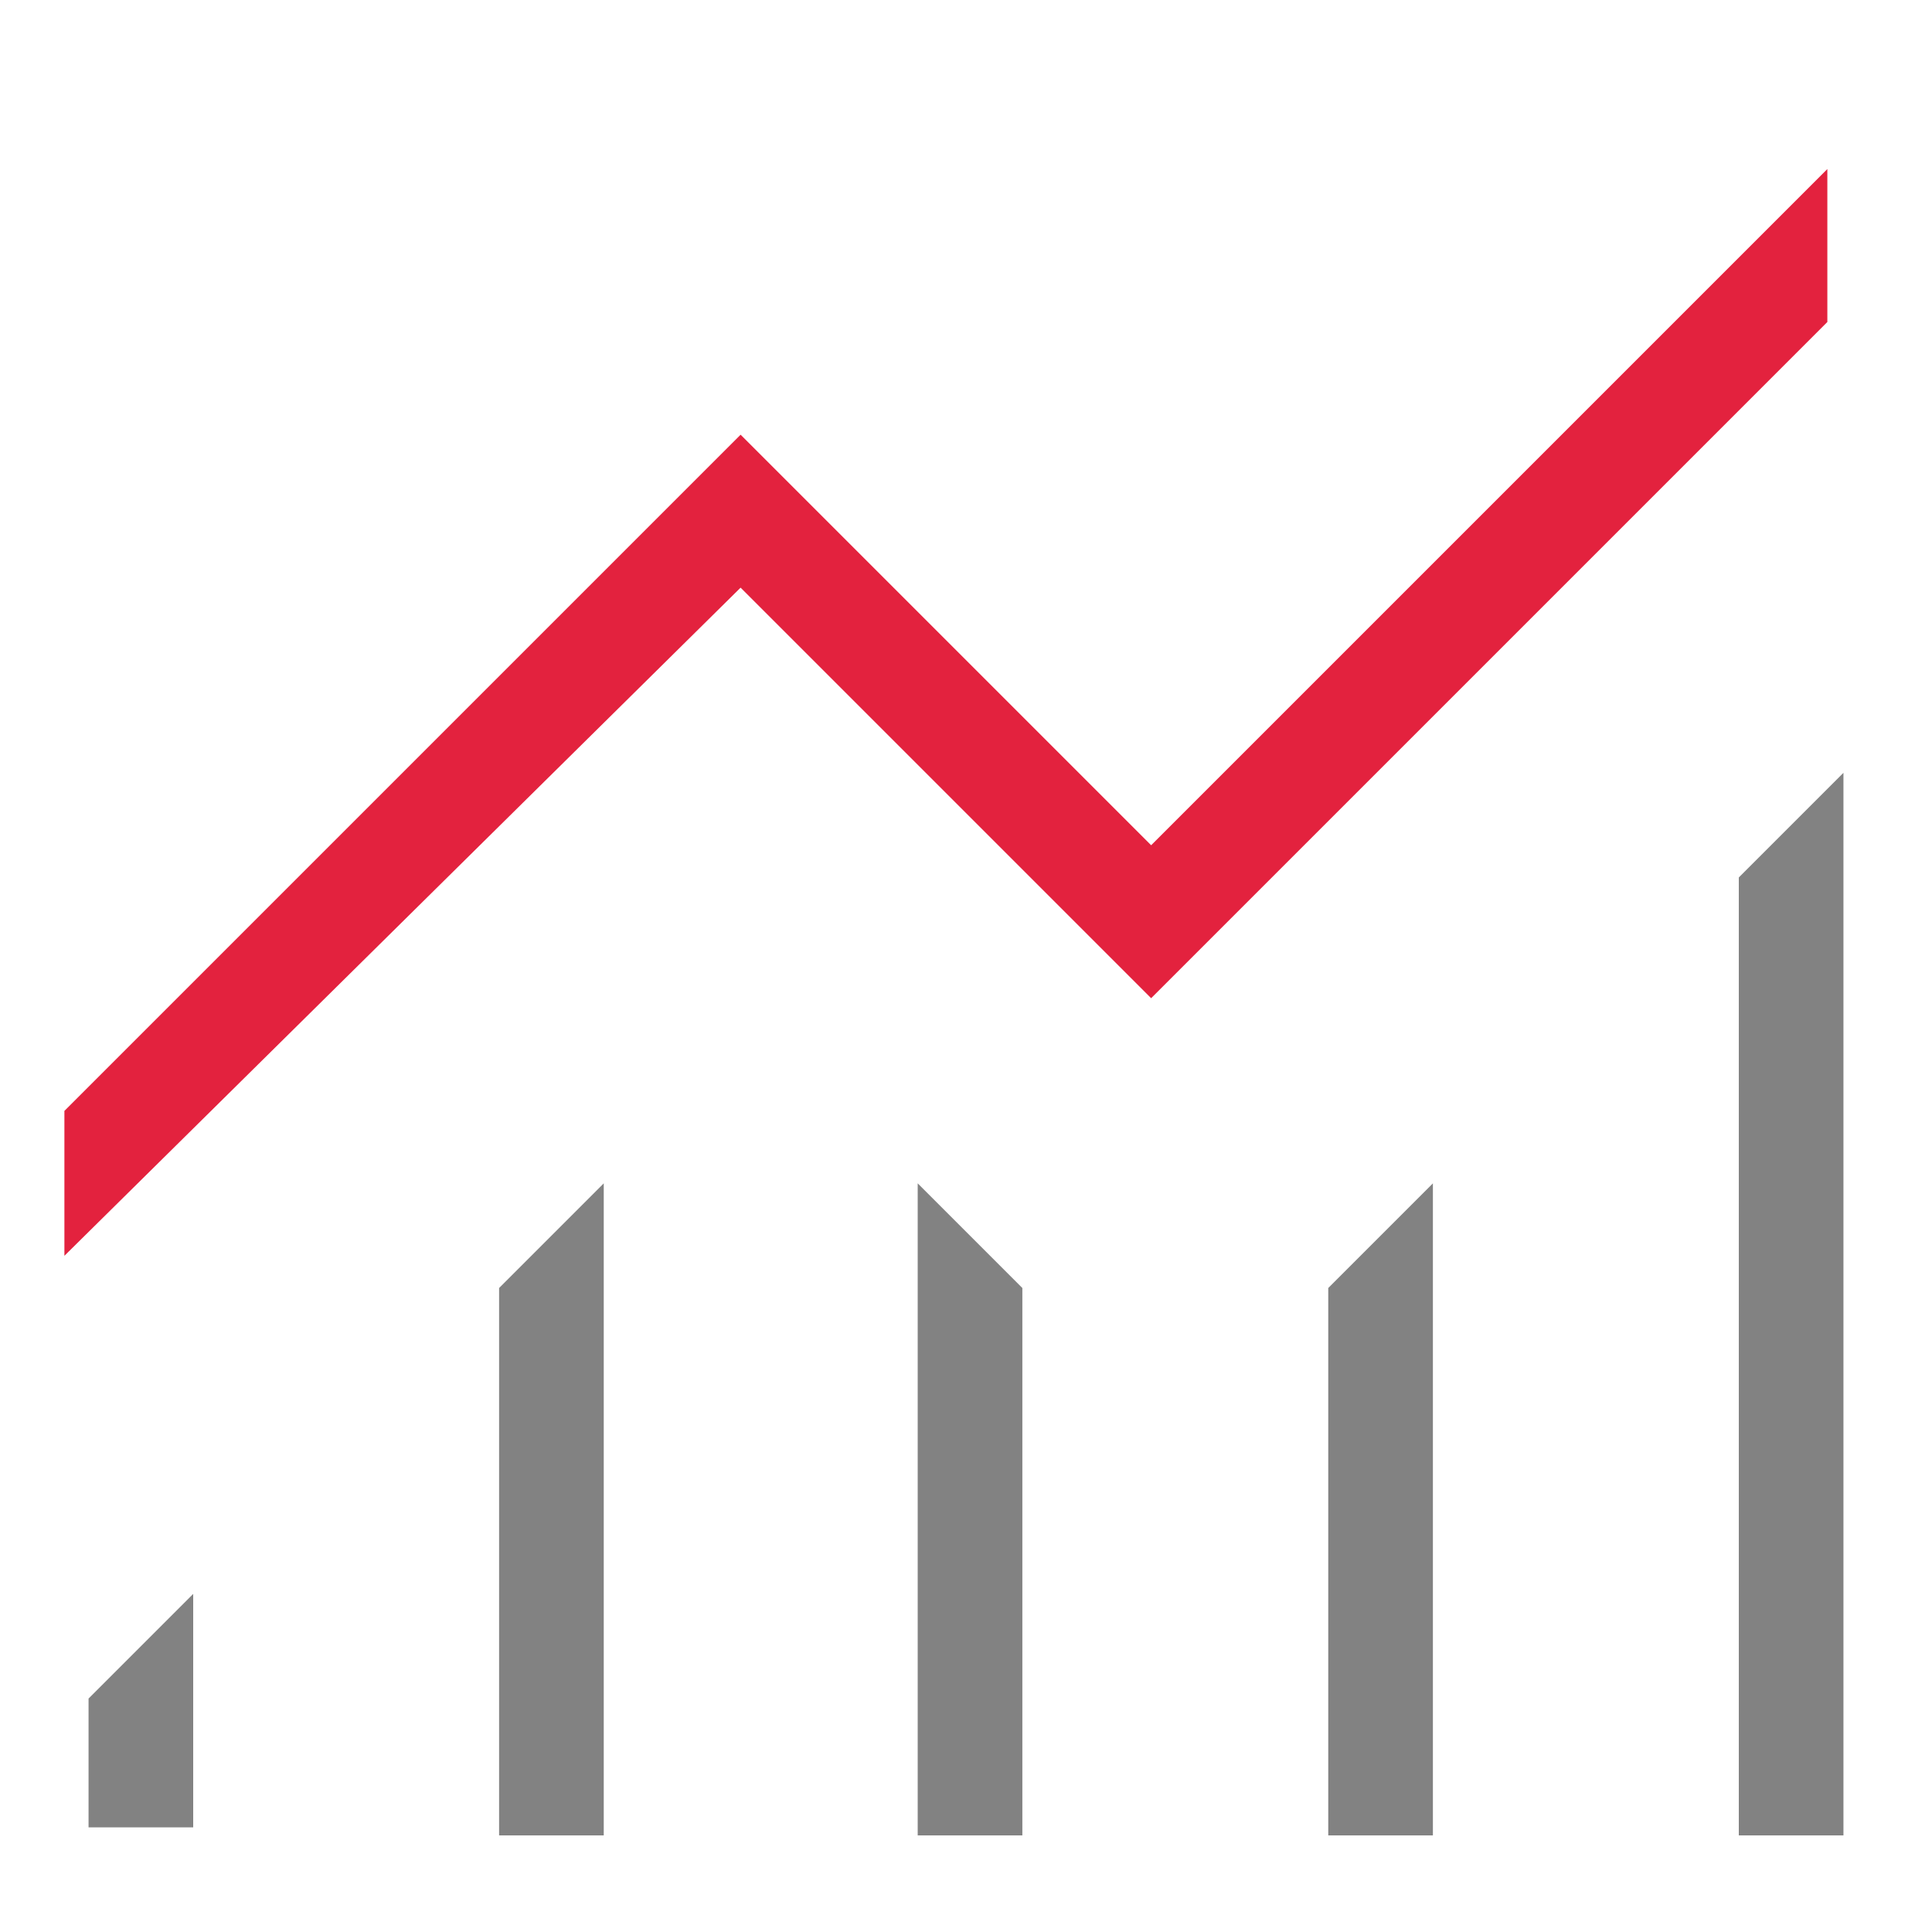 <?xml version="1.0" encoding="utf-8"?>
<!-- Generator: Adobe Illustrator 26.3.1, SVG Export Plug-In . SVG Version: 6.00 Build 0)  -->
<svg version="1.1" id="Calque_1" xmlns="http://www.w3.org/2000/svg" xmlns:xlink="http://www.w3.org/1999/xlink" x="0px" y="0px"
	 viewBox="0 0 24 24" style="enable-background:new 0 0 24 24;" xml:space="preserve">
<style type="text/css">
	.st0{fill:#828282;}
	.st1{fill:#E3223E;}
</style>
<g>
	<path class="st0" d="M1.1,22.8v-1.7l1.3-1.3v2.9H1.1z M6.2,22.8V16l1.3-1.3v8.1H6.2z M11.4,22.8v-8.1l1.3,1.3v6.8H11.4z M16.5,22.8
		V16l1.3-1.3v8.1H16.5z M21.6,22.8V10.9l1.3-1.3v13.2H21.6z"/>
</g>
<g>
	<path class="st1" d="M0.8,15.6v-1.8l8.4-8.4l5.1,5.1l8.4-8.4V4l-8.4,8.4L9.2,7.3L0.8,15.6z"/>
</g>
</svg>
